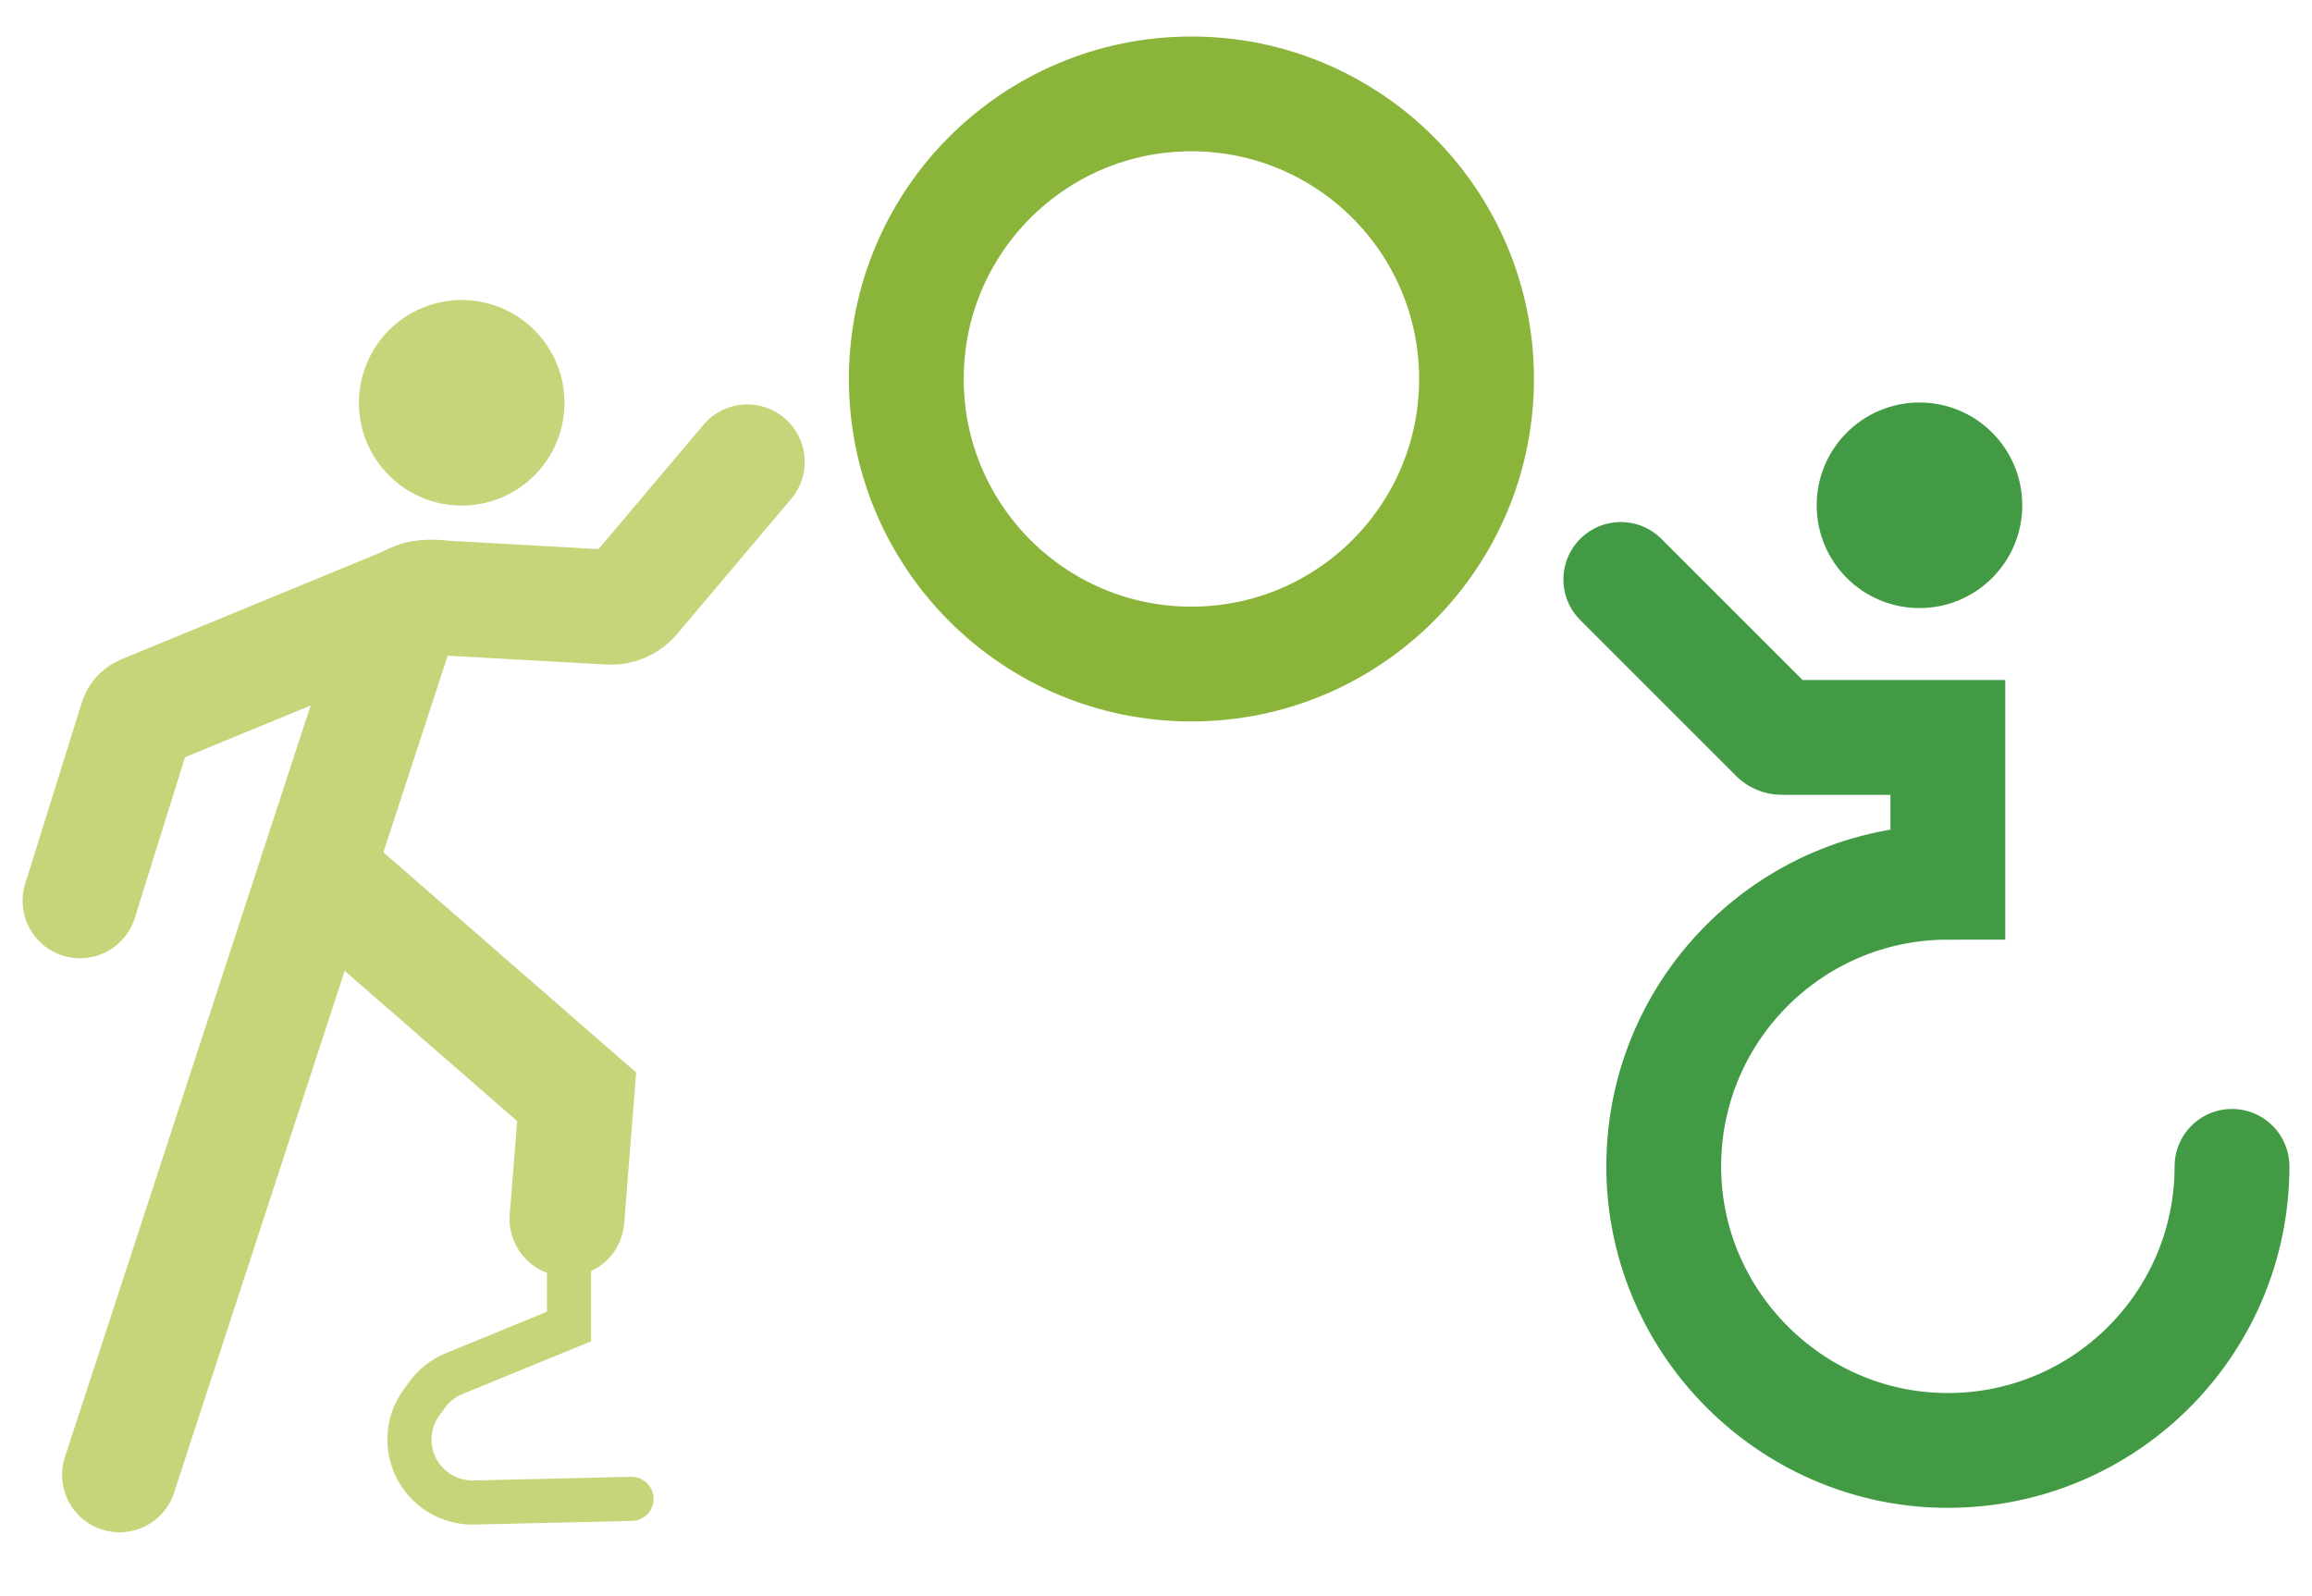 <?xml version="1.0" encoding="UTF-8"?>
<svg id="Ebene_1" xmlns="http://www.w3.org/2000/svg" viewBox="0 0 500 345.28">
  <defs>
    <style>
      .cls-1 {
        stroke: #8ab53a;
      }

      .cls-1, .cls-2, .cls-3 {
        stroke-width: 24.83px;
      }

      .cls-1, .cls-2, .cls-3, .cls-4 {
        fill: none;
        stroke-linecap: round;
        stroke-miterlimit: 10;
      }

      .cls-2, .cls-4 {
        stroke: #c5d57a;
      }

      .cls-5 {
        fill: #c5d57a;
      }

      .cls-3 {
        stroke: #429b44;
      }

      .cls-4 {
        stroke-width: 9.54px;
      }

      .cls-6 {
        fill: #429b44;
      }
    </style>
  </defs>
  <g>
    <circle class="cls-6" cx="415.11" cy="109.29" r="22.23"/>
    <path class="cls-3" d="M350.52,125.33l33.72,33.72c.29.29.68.45,1.08.45h35.93v31.32c-34.43,0-62.25,28.32-61.43,62.93.77,32.6,27.35,59.18,59.95,59.95,34.61.81,62.93-27,62.93-61.43"/>
  </g>
  <circle class="cls-1" cx="257.66" cy="81.97" r="61.66"/>
  <path class="cls-4" d="M123.06,272.46v14.45l-24.85,10.19c-2.33.96-4.36,2.54-5.84,4.58l-1.21,1.66c-3.81,5.22-3.42,12.4.93,17.18h0c2.66,2.92,6.45,4.55,10.4,4.46l34.09-.79"/>
  <circle class="cls-5" cx="99.85" cy="87.12" r="22.23"/>
  <path class="cls-2" d="M25.84,319.01l60.87-186.22c.97-2.96,4.18-4.19,9.61-3.43l35.49,1.98c1.96.11,3.86-.71,5.13-2.21l24.68-29.24"/>
  <path class="cls-2" d="M17.3,194.85l12.26-39.25c.2-.66.68-1.19,1.31-1.47l60.02-24.74"/>
  <polyline class="cls-2" points="68.57 188.31 124.71 237.23 122.61 263.66"/>
</svg>